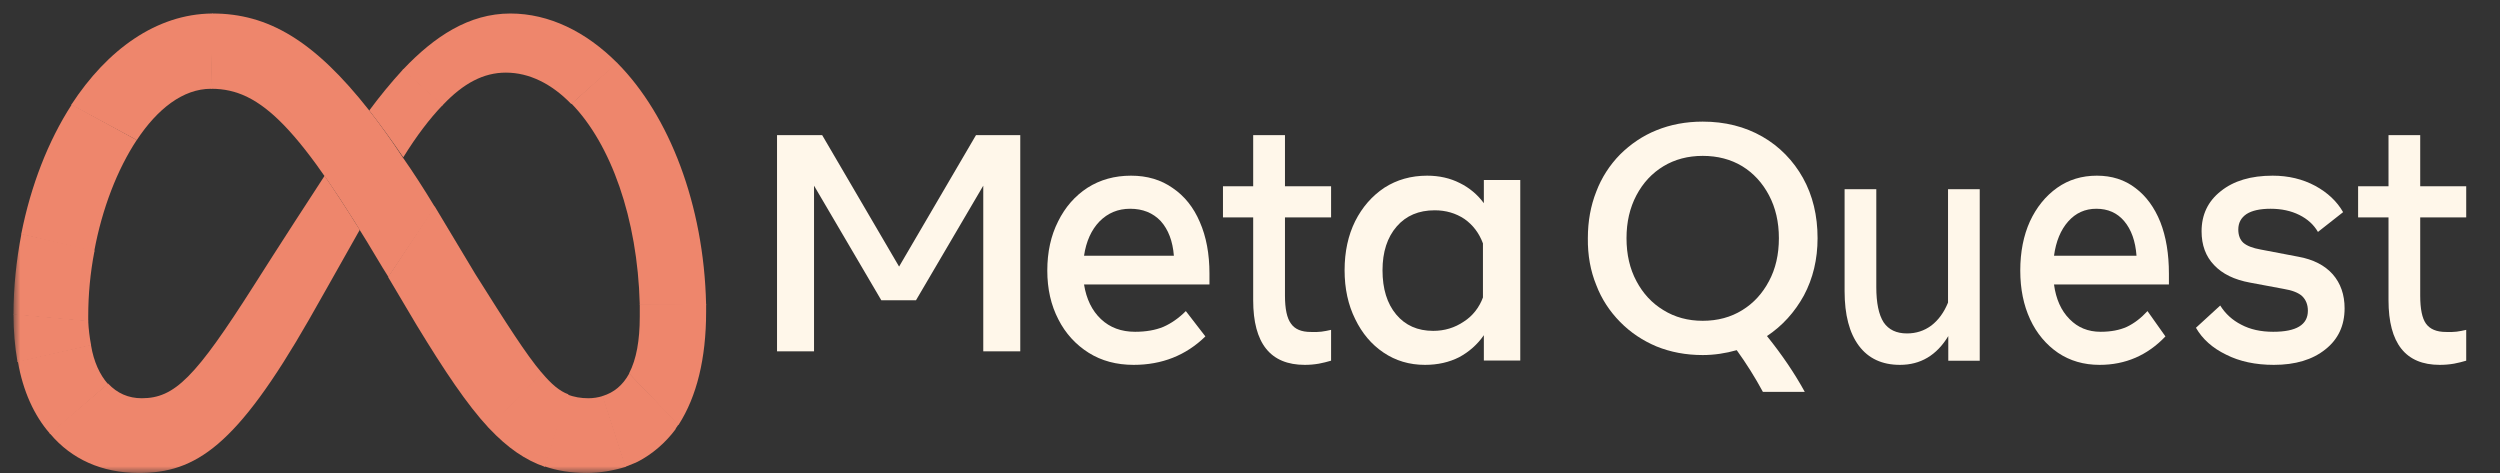 <svg width="185" height="35" viewBox="0 0 185 35" fill="none" xmlns="http://www.w3.org/2000/svg">
<rect x="0" y="0" width="185" height="35" fill="#333333" stroke="none"/>
<g clip-path="url(#clip0_180_5902)">
<mask id="mask0_180_5902" style="mask-type:luminance" maskUnits="userSpaceOnUse" x="1" y="0" width="275" height="35">
<path d="M276 0H1V35H276V0Z" fill="white"/>
</mask>
<g mask="url(#mask0_180_5902)">
<path d="M57.5 10H60.841L66.532 19.727L72.223 10H75.5V26H72.762V13.739L67.783 22.22H65.217L60.238 13.739V26H57.5V10Z" fill="#FFF7EA"/>
<path fill-rule="evenodd" clip-rule="evenodd" d="M83.888 27C82.622 27 81.514 26.703 80.565 26.108C79.615 25.513 78.838 24.667 78.32 23.637C77.773 22.585 77.5 21.38 77.5 20.023C77.5 18.65 77.766 17.438 78.299 16.386C78.817 15.333 79.543 14.502 80.478 13.892C81.414 13.297 82.486 13 83.695 13C84.889 13 85.917 13.305 86.781 13.915C87.658 14.51 88.328 15.349 88.788 16.431C89.263 17.514 89.5 18.788 89.5 20.252V21.052H80.219C80.392 22.135 80.809 22.989 81.471 23.614C82.133 24.24 82.975 24.552 83.996 24.552C84.802 24.552 85.5 24.43 86.09 24.186C86.68 23.927 87.234 23.538 87.752 23.02L89.198 24.895C87.759 26.299 85.989 27 83.888 27ZM85.896 16.363C85.32 15.753 84.565 15.448 83.629 15.448C82.737 15.448 81.982 15.76 81.363 16.386C80.759 17.011 80.378 17.857 80.219 18.925H86.867C86.781 17.842 86.457 16.988 85.896 16.363Z" fill="#FFF7EA"/>
<path d="M92.736 16.087H90.5V13.785H92.736V10H95.088V13.785H98.5V16.087H95.088V21.887C95.088 22.861 95.236 23.547 95.531 23.945C95.814 24.358 96.302 24.565 96.997 24.565C97.266 24.58 97.53 24.573 97.787 24.543C98.005 24.514 98.243 24.469 98.5 24.41V26.69C98.204 26.779 97.902 26.852 97.594 26.911C97.247 26.971 96.9 27 96.553 27C94.008 27 92.736 25.406 92.736 22.219V16.087Z" fill="#FFF7EA"/>
<path fill-rule="evenodd" clip-rule="evenodd" d="M112.5 26.68H109.805V24.804C109.334 25.49 108.706 26.039 107.987 26.428C107.239 26.809 106.393 27 105.45 27C104.297 27 103.272 26.695 102.374 26.085C101.49 25.49 100.795 24.667 100.285 23.614C99.762 22.562 99.5 21.357 99.5 20C99.5 18.628 99.762 17.415 100.285 16.363C100.809 15.326 101.528 14.502 102.441 13.892C103.369 13.297 104.424 13 105.607 13C106.505 13 107.314 13.183 108.032 13.549C108.728 13.892 109.334 14.395 109.805 15.036V13.32H112.5V26.68ZM109.738 18.01C109.454 17.247 108.997 16.645 108.369 16.203C107.725 15.776 106.992 15.562 106.169 15.562C104.986 15.562 104.051 15.959 103.362 16.752C102.658 17.56 102.306 18.643 102.306 20C102.306 21.373 102.643 22.463 103.317 23.271C103.991 24.079 104.904 24.484 106.056 24.484C106.894 24.484 107.65 24.255 108.324 23.797C108.975 23.386 109.469 22.745 109.738 22.013V18.01Z" fill="#FFF7EA"/>
<path fill-rule="evenodd" clip-rule="evenodd" d="M133.424 13.175C134.142 14.467 134.5 15.951 134.5 17.626C134.5 19.188 134.163 20.601 133.489 21.865C132.8 23.114 131.89 24.115 130.756 24.868C131.875 26.259 132.807 27.637 133.554 29H130.455C129.881 27.935 129.235 26.906 128.518 25.912C127.7 26.146 126.839 26.274 126 26.274C124.767 26.274 123.626 26.061 122.579 25.635C121.567 25.209 120.664 24.612 119.889 23.824C119.114 23.036 118.512 22.12 118.125 21.098C117.694 20.047 117.486 18.89 117.501 17.626C117.501 16.377 117.709 15.226 118.125 14.176C118.512 13.153 119.114 12.216 119.889 11.428C120.664 10.661 121.567 10.044 122.579 9.639C123.626 9.213 124.767 9 126 9C127.65 9 129.12 9.369 130.412 10.108C131.681 10.832 132.714 11.897 133.424 13.175ZM121.094 20.8C121.582 21.723 122.249 22.44 123.095 22.951C123.942 23.476 124.91 23.739 126 23.739C127.105 23.739 128.08 23.476 128.927 22.951C129.759 22.44 130.419 21.723 130.907 20.8C131.394 19.891 131.638 18.833 131.638 17.626C131.638 16.433 131.394 15.376 130.907 14.453C130.419 13.53 129.759 12.813 128.927 12.301C128.08 11.79 127.105 11.535 126 11.535C124.91 11.535 123.942 11.79 123.095 12.301C122.249 12.813 121.582 13.53 121.094 14.453C120.606 15.376 120.362 16.433 120.362 17.626C120.362 18.833 120.606 19.891 121.094 20.8Z" fill="#FFF7EA"/>
<path d="M146.5 26.696H144.173V24.87C143.314 26.29 142.122 27 140.596 27C139.276 27 138.263 26.529 137.558 25.587C136.853 24.645 136.5 23.297 136.5 21.544V14H138.846V21.239C138.846 22.413 139.026 23.283 139.385 23.848C139.756 24.398 140.333 24.674 141.115 24.674C141.795 24.674 142.397 24.478 142.923 24.087C143.449 23.681 143.859 23.116 144.154 22.391V14H146.5V26.696Z" fill="#FFF7EA"/>
<path fill-rule="evenodd" clip-rule="evenodd" d="M155.367 27C154.204 27 153.179 26.703 152.294 26.108C151.422 25.513 150.709 24.667 150.233 23.637C149.744 22.585 149.5 21.38 149.5 20.023C149.5 18.65 149.738 17.438 150.213 16.386C150.702 15.333 151.376 14.502 152.235 13.892C153.081 13.297 154.058 13 155.168 13C156.278 13 157.23 13.305 158.022 13.915C158.815 14.51 159.429 15.349 159.865 16.431C160.289 17.514 160.5 18.788 160.5 20.252V21.052H151.997C152.142 22.135 152.525 22.989 153.147 23.614C153.755 24.24 154.521 24.552 155.446 24.552C156.199 24.552 156.846 24.43 157.388 24.186C157.93 23.927 158.438 23.538 158.914 23.02L160.242 24.895C158.907 26.299 157.283 27 155.367 27ZM157.19 16.363C156.674 15.753 155.988 15.448 155.129 15.448C154.296 15.448 153.603 15.76 153.047 16.386C152.493 17.011 152.142 17.857 151.997 18.925H158.102C158.022 17.842 157.718 16.988 157.19 16.363Z" fill="#FFF7EA"/>
<path d="M172.076 25.856C171.126 26.619 169.855 27 168.263 27C166.905 27 165.729 26.748 164.735 26.245C163.727 25.757 162.982 25.094 162.5 24.255L164.297 22.608C164.677 23.218 165.195 23.691 165.853 24.026C166.51 24.377 167.299 24.552 168.219 24.552C169.928 24.552 170.783 24.034 170.783 22.997C170.783 22.555 170.644 22.196 170.367 21.922C170.089 21.662 169.622 21.479 168.964 21.373L166.51 20.915C165.341 20.702 164.45 20.267 163.837 19.611C163.224 18.971 162.917 18.14 162.917 17.118C162.917 15.882 163.391 14.891 164.341 14.144C165.291 13.381 166.568 13 168.175 13C169.344 13 170.396 13.252 171.331 13.755C172.251 14.258 172.937 14.906 173.39 15.699L171.528 17.163C171.221 16.63 170.761 16.21 170.147 15.905C169.534 15.6 168.825 15.448 168.022 15.448C167.248 15.448 166.656 15.577 166.247 15.837C165.838 16.111 165.634 16.492 165.634 16.98C165.634 17.407 165.758 17.735 166.006 17.964C166.269 18.193 166.7 18.361 167.299 18.467L170.06 18.994C171.17 19.192 172.025 19.626 172.623 20.297C173.208 20.968 173.5 21.807 173.5 22.814C173.5 24.095 173.025 25.109 172.076 25.856Z" fill="#FFF7EA"/>
<path d="M176.75 16.087H174.5V13.785H176.75V10H179.096V13.785H182.5V16.087H179.096V21.887C179.096 22.861 179.237 23.547 179.519 23.945C179.814 24.358 180.308 24.565 181 24.565C181.256 24.58 181.519 24.573 181.789 24.543C182.006 24.514 182.244 24.469 182.5 24.41V26.69C182.205 26.779 181.904 26.852 181.596 26.911C181.25 26.971 180.897 27 180.538 27C178.013 27 176.75 25.406 176.75 22.219V16.087Z" fill="#FFF7EA"/>
<path d="M27.328 8.18C28.126 9.198 28.951 10.353 29.804 11.646C30.574 12.746 31.358 13.957 32.156 15.277L32.197 15.318L28.731 20.517V20.476L28.318 19.816C22.17 9.459 19.323 6.57 15.651 6.57C15.651 6.57 15.637 6.57 15.609 6.57L15.692 1C15.692 1 15.706 1 15.733 1C19.818 1 23.243 2.981 27.328 8.18Z" fill="#EE866C"/>
<path d="M15.732 1L15.65 6.57C15.65 6.57 15.636 6.57 15.609 6.57C13.546 6.57 11.647 8.056 10.121 10.367L5.293 7.767C5.293 7.767 5.293 7.753 5.293 7.726C7.934 3.682 11.565 1.041 15.691 1C15.691 1 15.705 1 15.732 1Z" fill="#EE866C"/>
<path d="M10.12 10.361C8.675 12.549 7.561 15.437 6.984 18.532C6.984 18.559 6.984 18.587 6.984 18.614L1.578 17.335C1.578 17.307 1.578 17.294 1.578 17.294C2.28 13.745 3.559 10.444 5.292 7.762C5.292 7.762 5.292 7.748 5.292 7.721L10.12 10.361Z" fill="#EE866C"/>
<path d="M6.983 18.619C6.681 20.187 6.529 21.783 6.529 23.406C6.529 23.516 6.529 23.626 6.529 23.736C6.529 23.763 6.529 23.777 6.529 23.777L1 23.282C1 23.282 1 23.268 1 23.241C1 21.26 1.206 19.279 1.578 17.34C1.578 17.312 1.578 17.299 1.578 17.299L6.983 18.537C6.983 18.564 6.983 18.592 6.983 18.619Z" fill="#EE866C"/>
<path d="M6.736 25.553L1.33 26.791C1.303 26.791 1.289 26.777 1.289 26.75C1.096 25.622 1 24.466 1 23.284C1 23.284 1 23.27 1 23.242L6.529 23.737C6.529 23.765 6.529 23.779 6.529 23.779C6.557 24.356 6.625 24.934 6.736 25.512C6.736 25.539 6.736 25.553 6.736 25.553Z" fill="#EE866C"/>
<path d="M8.015 28.4L3.724 32.114C3.696 32.114 3.682 32.1 3.682 32.072C2.527 30.752 1.702 28.937 1.33 26.791C1.303 26.791 1.289 26.777 1.289 26.75L6.736 25.512C6.736 25.539 6.736 25.553 6.736 25.553C6.942 26.791 7.396 27.74 7.974 28.4C8.001 28.4 8.015 28.4 8.015 28.4Z" fill="#EE866C"/>
<path d="M26.622 17.008C25.095 19.732 22.867 23.652 22.867 23.652C17.503 33.018 14.491 34.999 10.282 34.999C7.517 34.999 5.289 33.967 3.721 32.111C3.693 32.111 3.68 32.097 3.68 32.069L7.971 28.397C7.999 28.397 8.012 28.397 8.012 28.397C8.672 29.098 9.498 29.47 10.488 29.47C12.923 29.47 14.449 27.943 18.782 21.135C18.782 21.135 20.762 17.999 24.022 13.006C24.806 14.161 25.673 15.482 26.622 17.008Z" fill="#EE866C"/>
<path d="M32.771 7.766C32.771 7.766 32.757 7.78 32.73 7.807C31.822 8.756 30.832 10.035 29.841 11.645C28.961 10.352 28.122 9.196 27.324 8.178C28.095 7.133 28.92 6.129 29.8 5.166C29.8 5.166 29.814 5.153 29.841 5.125L32.771 7.766Z" fill="#EE866C"/>
<path d="M45.687 4.672L42.303 7.685C42.276 7.685 42.262 7.685 42.262 7.685C40.818 6.199 39.167 5.374 37.434 5.374C35.784 5.374 34.298 6.158 32.772 7.767C32.772 7.767 32.758 7.781 32.73 7.808L29.801 5.168C29.801 5.168 29.814 5.154 29.842 5.126C32.153 2.692 34.711 1 37.764 1C40.653 1 43.376 2.362 45.646 4.631C45.673 4.659 45.687 4.672 45.687 4.672Z" fill="#EE866C"/>
<path d="M52.251 22.582L47.341 22.541C47.341 22.541 47.341 22.527 47.341 22.5C47.176 16.145 45.195 10.657 42.307 7.686C42.279 7.686 42.266 7.686 42.266 7.686L45.649 4.633C45.677 4.66 45.691 4.674 45.691 4.674C49.528 8.553 52.086 15.155 52.251 22.5C52.251 22.527 52.251 22.555 52.251 22.582Z" fill="#EE866C"/>
<path d="M52.253 23.078C52.253 26.544 51.551 29.35 50.231 31.413C50.203 31.413 50.19 31.427 50.19 31.454L46.559 27.658C46.559 27.631 46.559 27.617 46.559 27.617C47.095 26.585 47.343 25.182 47.343 23.449C47.343 23.146 47.343 22.844 47.343 22.541C47.343 22.541 47.343 22.528 47.343 22.5H52.253C52.253 22.528 52.253 22.555 52.253 22.583C52.253 22.748 52.253 22.913 52.253 23.078Z" fill="#EE866C"/>
<path d="M50.223 31.413C50.196 31.413 50.182 31.427 50.182 31.455C50.154 31.482 50.127 31.523 50.099 31.578C50.045 31.634 50.003 31.702 49.976 31.785C49.233 32.775 48.284 33.6 47.17 34.178C47.142 34.178 47.115 34.192 47.087 34.219C47.005 34.247 46.936 34.274 46.881 34.302C46.688 34.384 46.482 34.467 46.262 34.549L44.57 29.309C45.437 29.061 46.097 28.484 46.551 27.659C46.551 27.631 46.551 27.617 46.551 27.617L50.223 31.413Z" fill="#EE866C"/>
<path d="M44.614 29.305L46.306 34.546C45.357 34.835 44.366 35 43.417 35C42.262 35 41.23 34.835 40.281 34.505L41.973 29.182C42.468 29.388 43.005 29.47 43.541 29.47C43.899 29.47 44.256 29.415 44.614 29.305Z" fill="#EE866C"/>
<path d="M42.057 29.181L40.324 34.546C38.88 34.05 37.559 33.143 36.198 31.698C36.198 31.671 36.184 31.657 36.156 31.657L40.076 27.572C40.104 27.6 40.117 27.613 40.117 27.613C40.819 28.439 41.397 28.934 42.057 29.181Z" fill="#EE866C"/>
<path d="M40.119 27.615L36.199 31.7C36.199 31.672 36.185 31.659 36.158 31.659C34.548 29.926 32.898 27.45 30.835 24.066L28.73 20.518V20.477L32.155 15.277L32.197 15.319L35.167 20.27C37.478 23.943 38.922 26.212 40.078 27.574C40.105 27.601 40.119 27.615 40.119 27.615Z" fill="#EE866C"/>
</g>
</g>
<defs>
<clipPath id="clip0_180_5902">
<rect width="184" height="35" fill="white" transform="translate(0.5)"/>
</clipPath>
</defs>
</svg>
